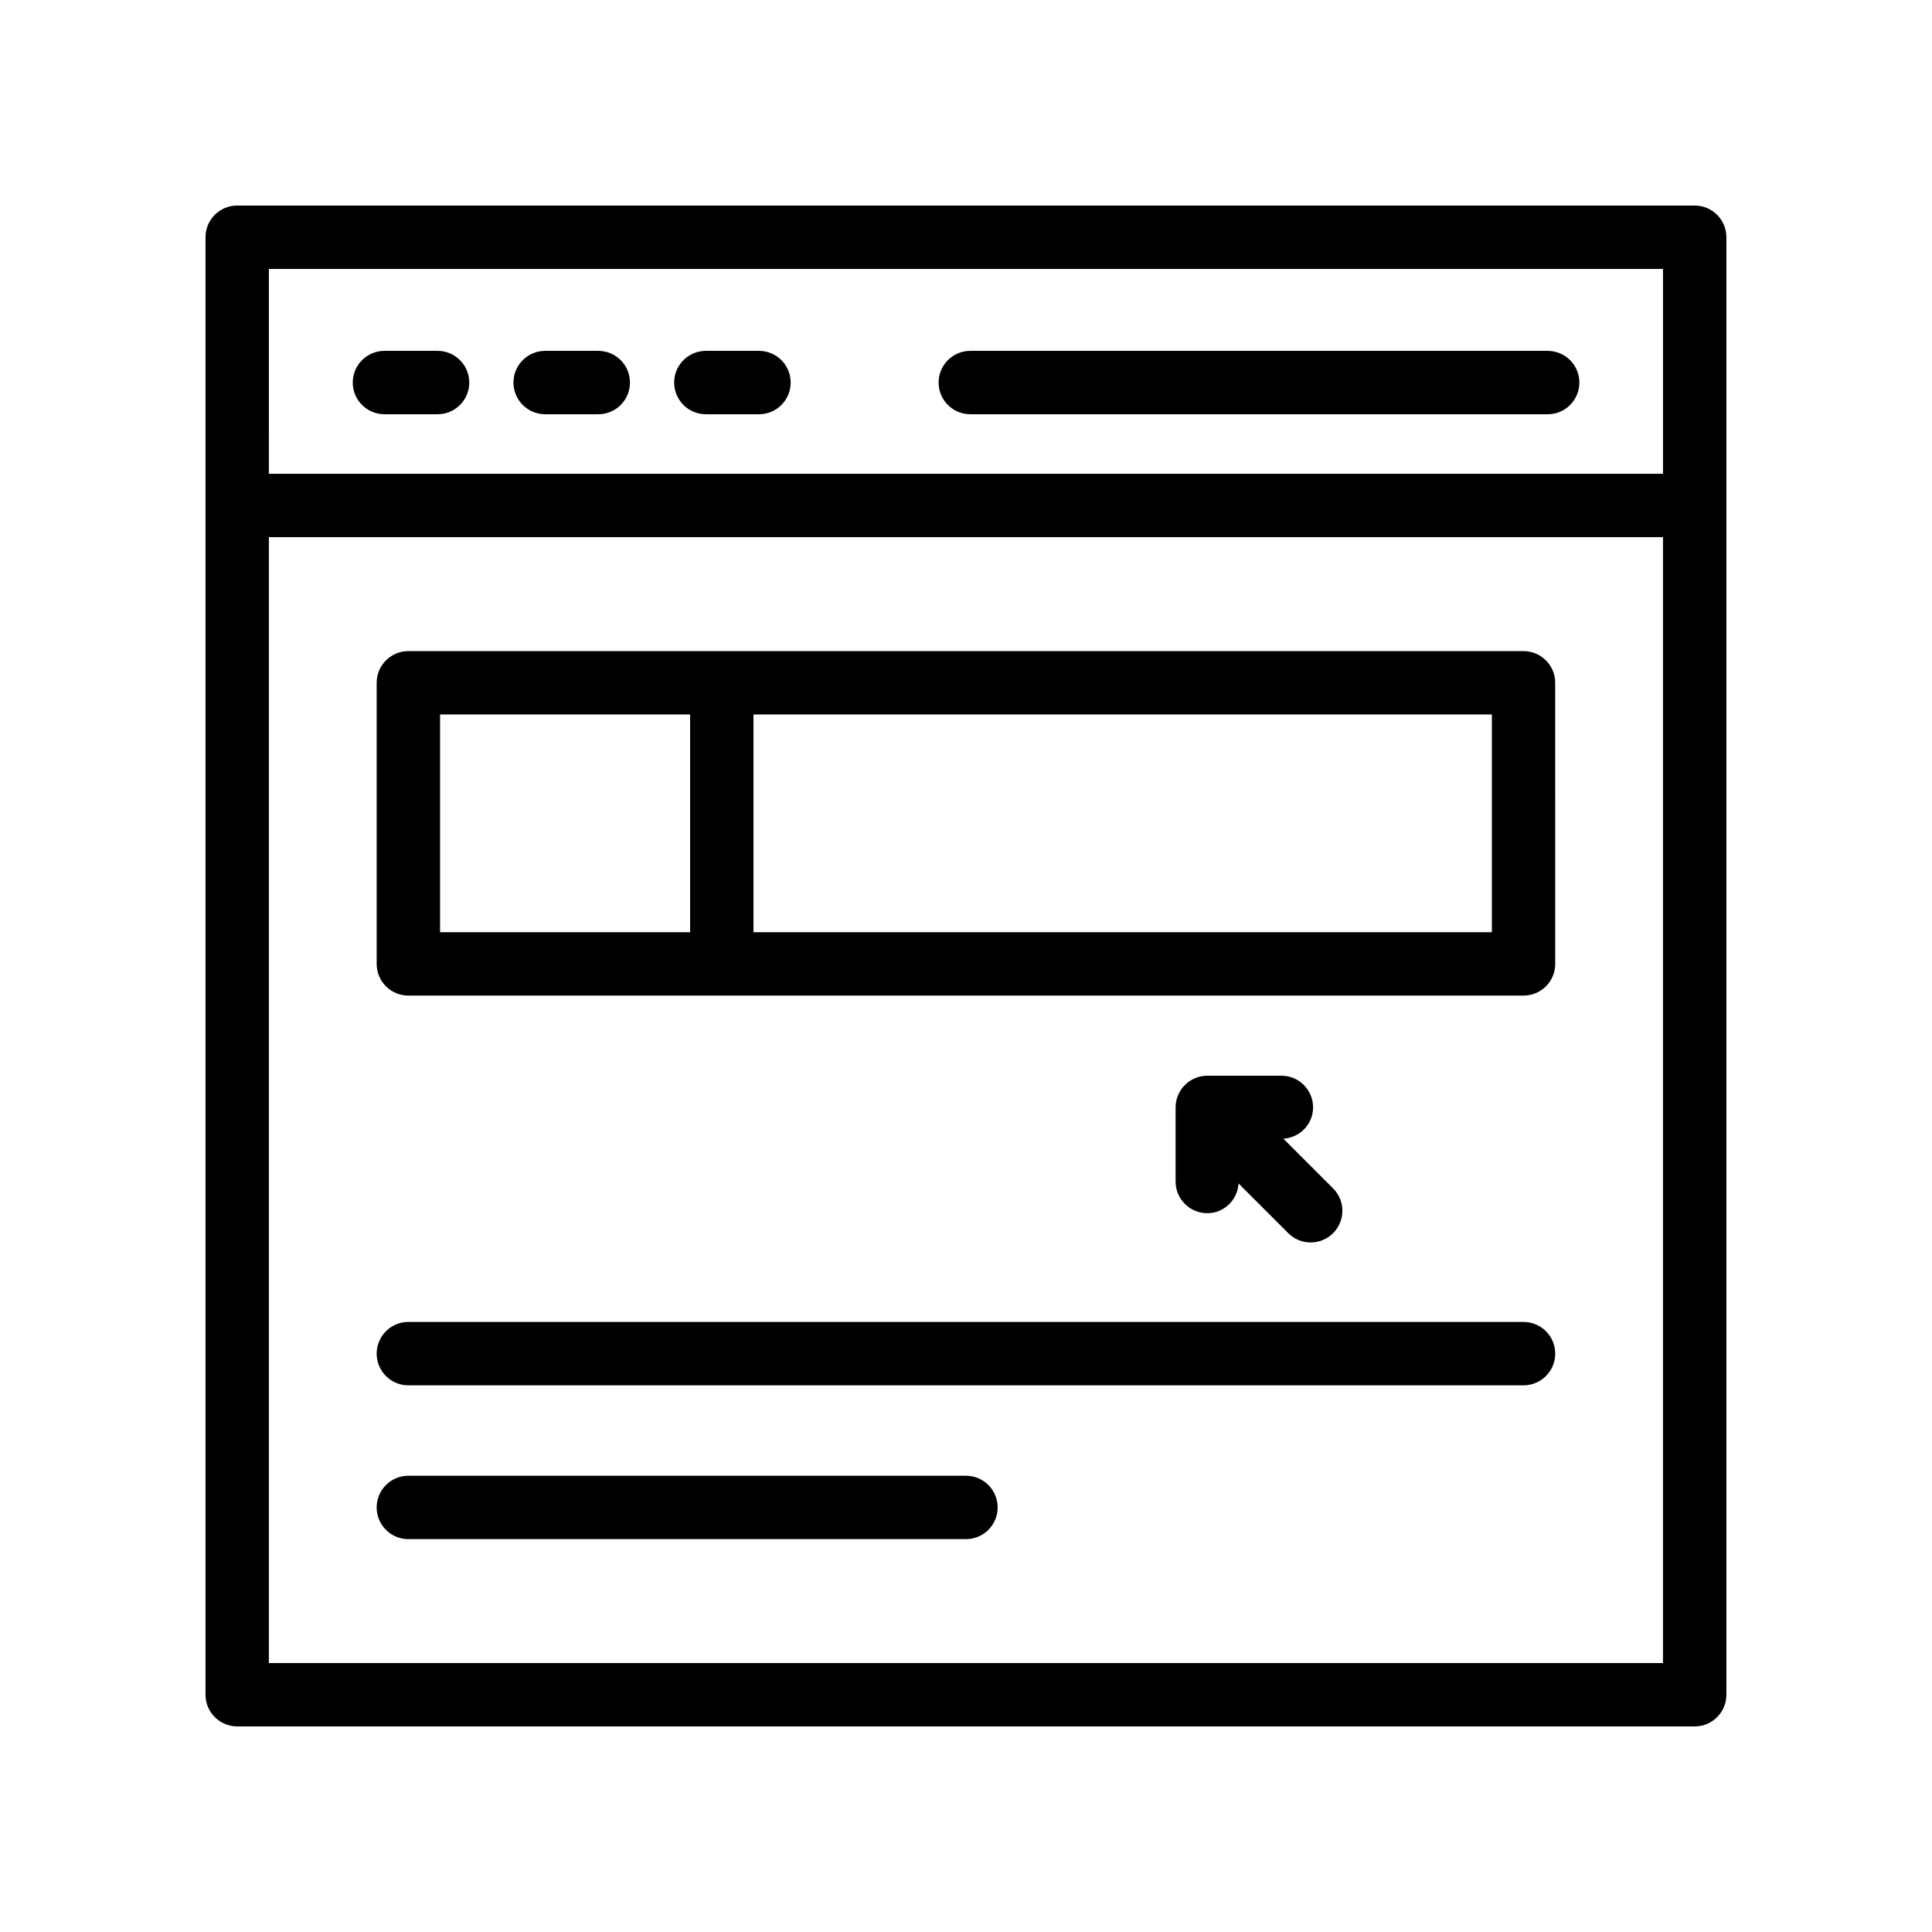 <?xml version="1.0" encoding="UTF-8"?>
<!-- Uploaded to: ICON Repo, www.svgrepo.com, Generator: ICON Repo Mixer Tools -->
<svg fill="#000000" width="800px" height="800px" version="1.1" viewBox="144 144 512 512" xmlns="http://www.w3.org/2000/svg">
 <g>
  <path d="m601.51 206.87c0-4.641-3.758-8.398-8.398-8.398h-386.25c-4.637 0-8.398 3.754-8.398 8.398v386.25c0 4.641 3.758 8.398 8.398 8.398h386.25c4.637 0 8.398-3.754 8.398-8.398v-315.05c0-0.043 0.023-0.078 0.023-0.121s-0.023-0.078-0.023-0.121zm-16.797 8.398v54.293h-369.46l0.004-54.293zm-369.46 369.46v-298.38h369.46l-0.004 298.38z"/>
  <path d="m547.75 316.55h-295.53c-4.637 0-8.398 3.754-8.398 8.398v74.496c0 4.641 3.758 8.398 8.398 8.398h295.53c4.637 0 8.398-3.754 8.398-8.398l-0.004-74.496c0-4.641-3.762-8.398-8.398-8.398zm-287.13 74.496v-57.703h66.266v57.703zm278.74 0h-195.68v-57.703h195.68z"/>
  <path d="m547.75 494.33h-295.53c-4.637 0-8.398 3.754-8.398 8.398 0 4.641 3.758 8.398 8.398 8.398h295.53c4.637 0 8.398-3.754 8.398-8.398s-3.762-8.398-8.398-8.398z"/>
  <path d="m399.98 535.09h-147.76c-4.637 0-8.398 3.754-8.398 8.398 0 4.641 3.758 8.398 8.398 8.398h147.77c4.637 0 8.398-3.754 8.398-8.398-0.004-4.644-3.762-8.398-8.402-8.398z"/>
  <path d="m245.88 253.78h14.078c4.637 0 8.398-3.754 8.398-8.398 0-4.641-3.758-8.398-8.398-8.398h-14.078c-4.637 0-8.398 3.754-8.398 8.398 0 4.641 3.762 8.398 8.398 8.398z"/>
  <path d="m288.47 253.78h14.078c4.637 0 8.398-3.754 8.398-8.398 0-4.641-3.758-8.398-8.398-8.398h-14.078c-4.637 0-8.398 3.754-8.398 8.398 0.004 4.641 3.762 8.398 8.398 8.398z"/>
  <path d="m331.06 253.78h14.078c4.637 0 8.398-3.754 8.398-8.398 0-4.641-3.758-8.398-8.398-8.398h-14.078c-4.637 0-8.398 3.754-8.398 8.398 0 4.641 3.758 8.398 8.398 8.398z"/>
  <path d="m401.14 253.78h153.01c4.637 0 8.398-3.754 8.398-8.398 0-4.641-3.758-8.398-8.398-8.398h-153.01c-4.637 0-8.398 3.754-8.398 8.398 0.004 4.641 3.762 8.398 8.398 8.398z"/>
  <path d="m491.98 437.47c0-4.641-3.758-8.398-8.398-8.398h-19.641c-1.094 0-2.18 0.223-3.207 0.648-2.055 0.852-3.691 2.488-4.543 4.543-0.426 1.027-0.648 2.113-0.648 3.207v19.641c0 4.641 3.758 8.398 8.398 8.398 4.453 0 8.008-3.492 8.293-7.875l13.172 13.172c1.641 1.641 3.789 2.461 5.938 2.461 2.148 0 4.297-0.82 5.938-2.461 3.281-3.281 3.281-8.594 0-11.875l-13.172-13.168c4.383-0.289 7.871-3.84 7.871-8.293z"/>
 </g>
</svg>